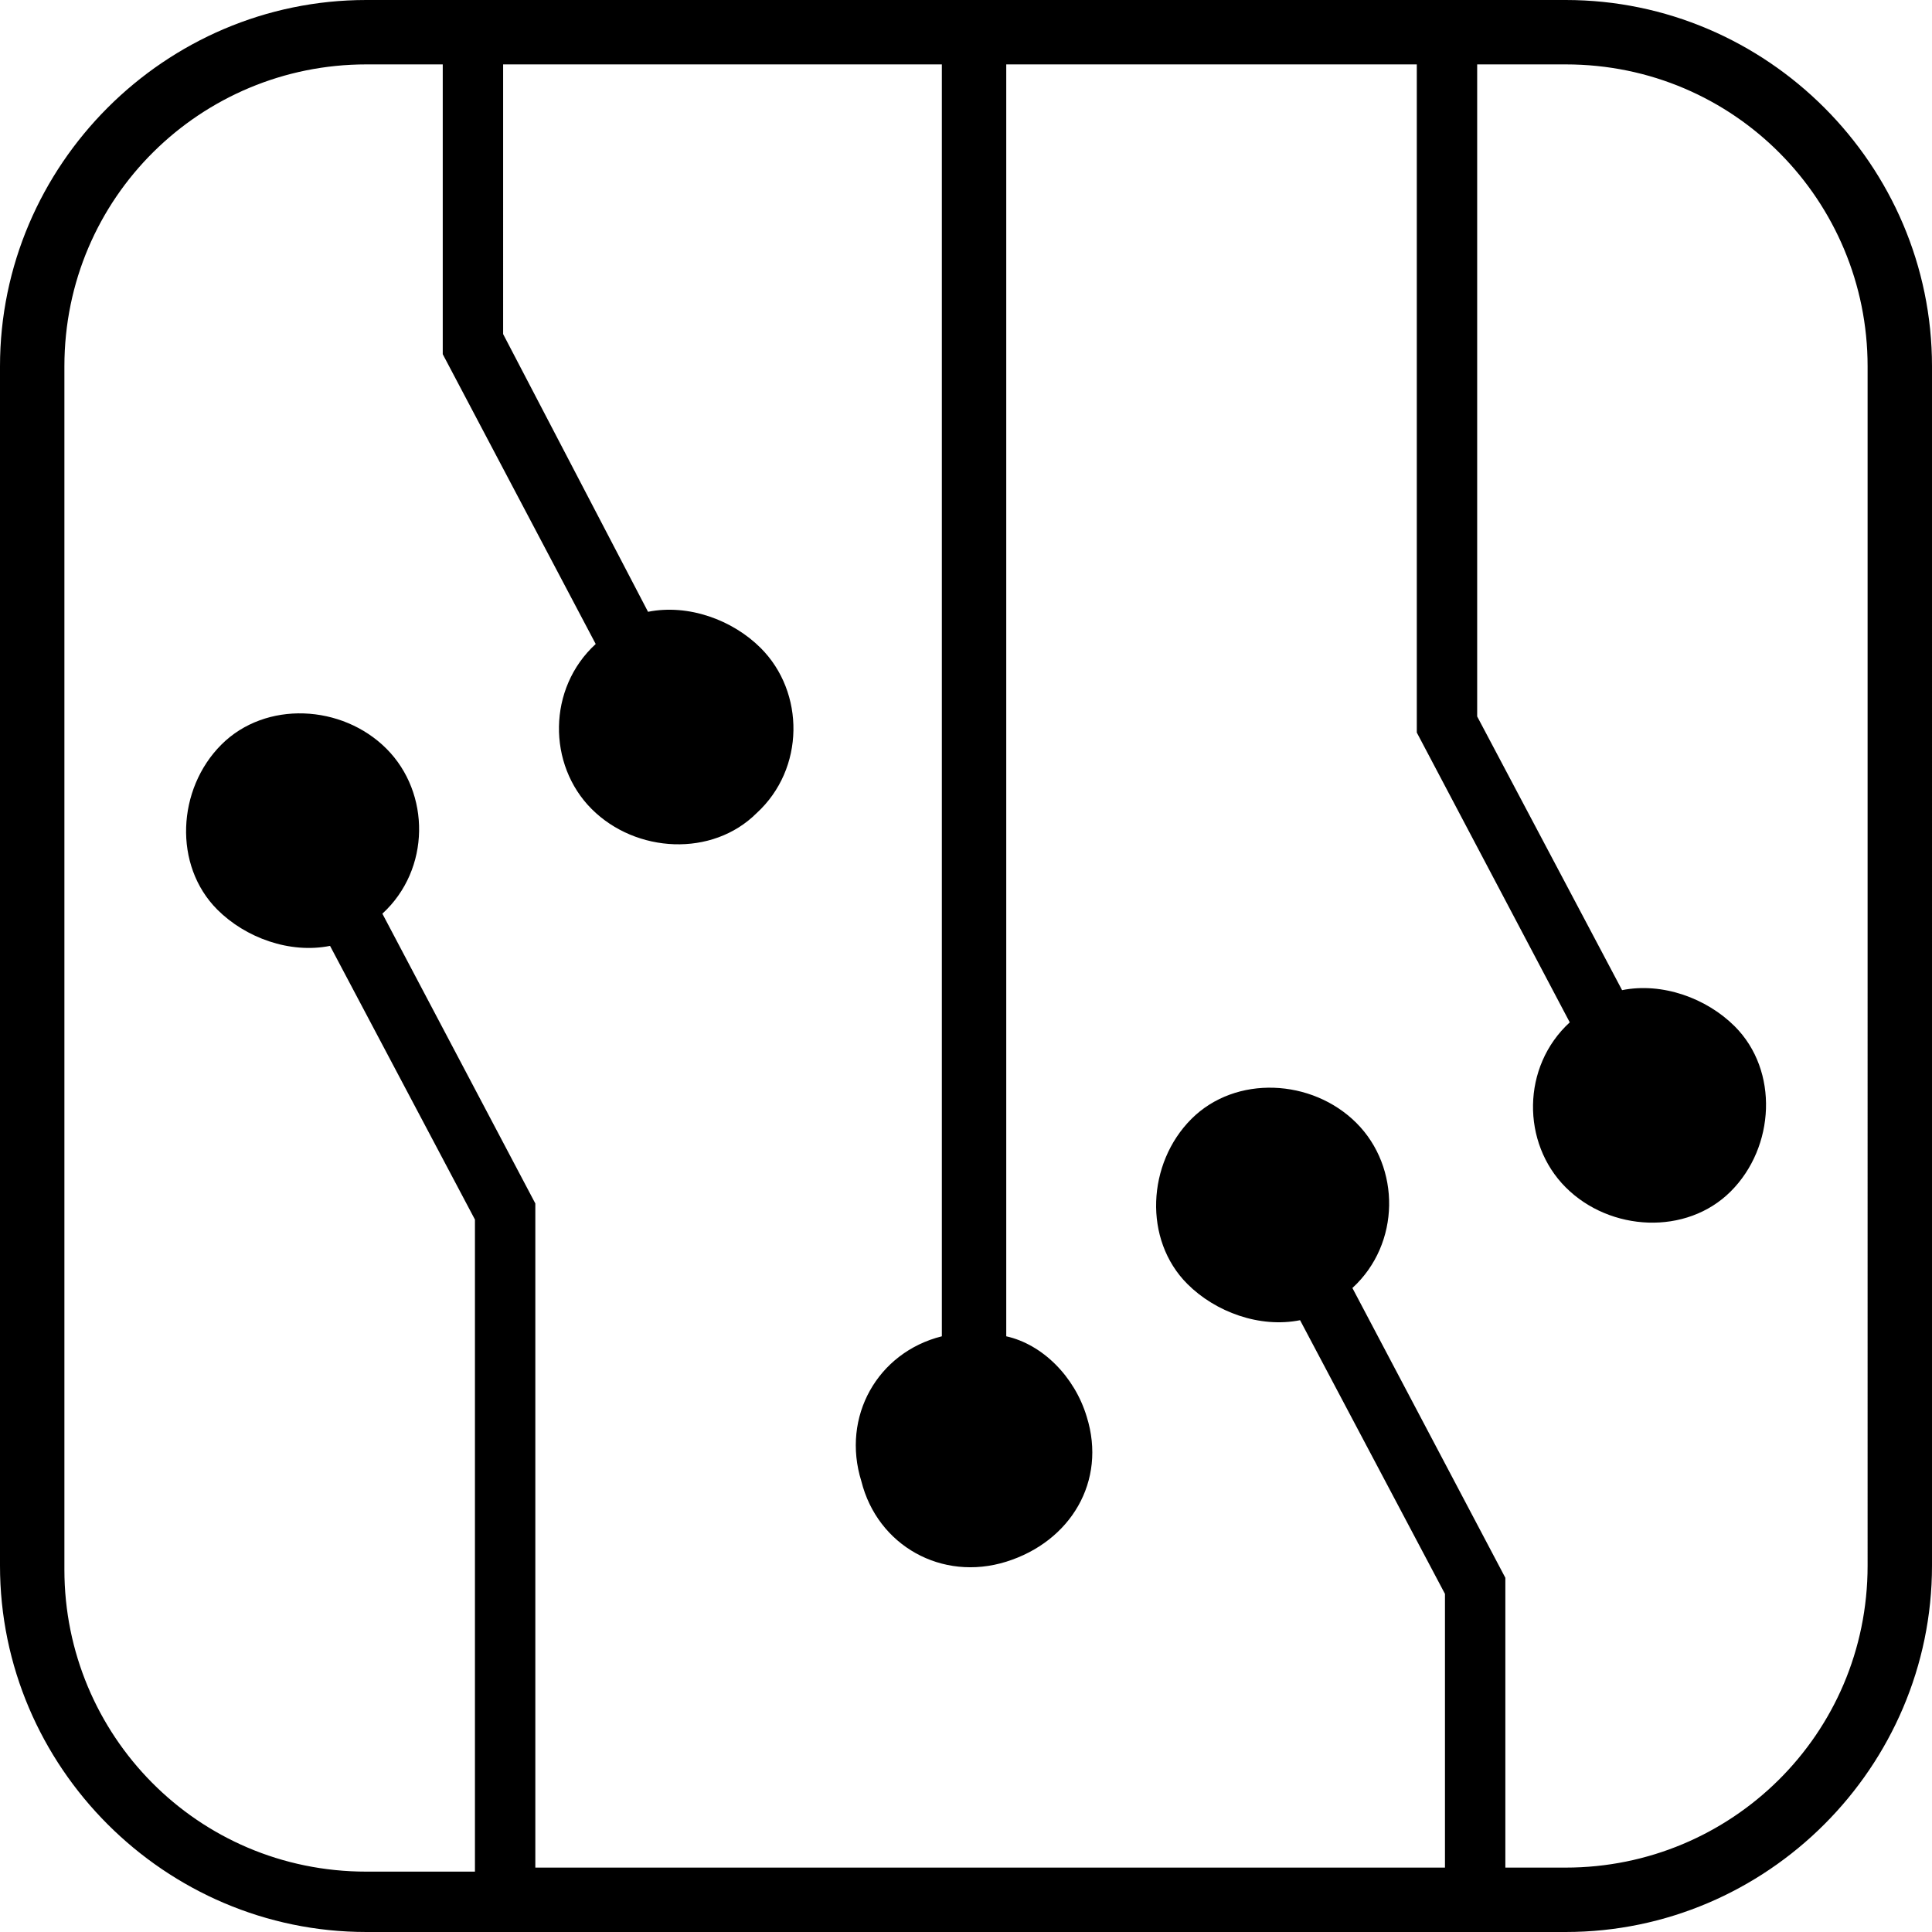 <?xml version="1.0" encoding="utf-8"?>
<!-- Generator: Adobe Illustrator 26.0.1, SVG Export Plug-In . SVG Version: 6.00 Build 0)  -->
<svg version="1.1" id="Livello_1" xmlns="http://www.w3.org/2000/svg" xmlns:xlink="http://www.w3.org/1999/xlink" x="0px" y="0px"
	 viewBox="0 0 48 48" style="enable-background:new 0 0 48 48;" xml:space="preserve">
<g id="Livello_2_00000129928747135745035570000005591723311317134476_">
	<g id="Livello_1-2">
		<path d="M38.9,0H9.1C4.1,0,0,4.1,0,9.1v29.8c0,5,4.1,9.1,9.1,9.1h29.8c5,0,9.1-4.1,9.1-9.1V9.1C48,4.1,43.9,0,38.9,0z M46.4,38.9
			c0,4.2-3.4,7.5-7.5,7.5l0,0h-1.5v-7.2L33.6,32c1.2-1.1,1.2-3,0.1-4.1s-3-1.2-4.1-0.1s-1.2,3-0.1,4.1c0.7,0.7,1.8,1.1,2.8,0.9
			l3.6,6.8v6.8H13.3V29.9l-3.8-7.2c1.2-1.1,1.2-3,0.1-4.1s-3-1.2-4.1-0.1s-1.2,3-0.1,4.1c0.7,0.7,1.8,1.1,2.8,0.9l3.6,6.8v16.2H9.1
			c-4.2,0-7.5-3.4-7.5-7.5l0,0V9.1c0-4.2,3.4-7.5,7.5-7.5H11v7.2l3.8,7.2c-1.2,1.1-1.2,3-0.1,4.1s3,1.2,4.1,0.1
			c1.2-1.1,1.2-3,0.1-4.1c-0.7-0.7-1.8-1.1-2.8-0.9l-3.6-6.9V1.6h10.9v31.6c-1.6,0.4-2.5,2-2,3.6c0.4,1.6,2,2.5,3.6,2s2.5-2,2-3.6
			c-0.3-1-1.1-1.8-2-2V1.6h10.2v16.6l3.8,7.2c-1.2,1.1-1.2,3-0.1,4.1s3,1.2,4.1,0.1s1.2-3,0.1-4.1c-0.7-0.7-1.8-1.1-2.8-0.9
			l-3.6-6.8V1.6h2.2c4.2,0,7.5,3.4,7.5,7.5l0,0V38.9z"/>
	</g>
</g>
</svg>
